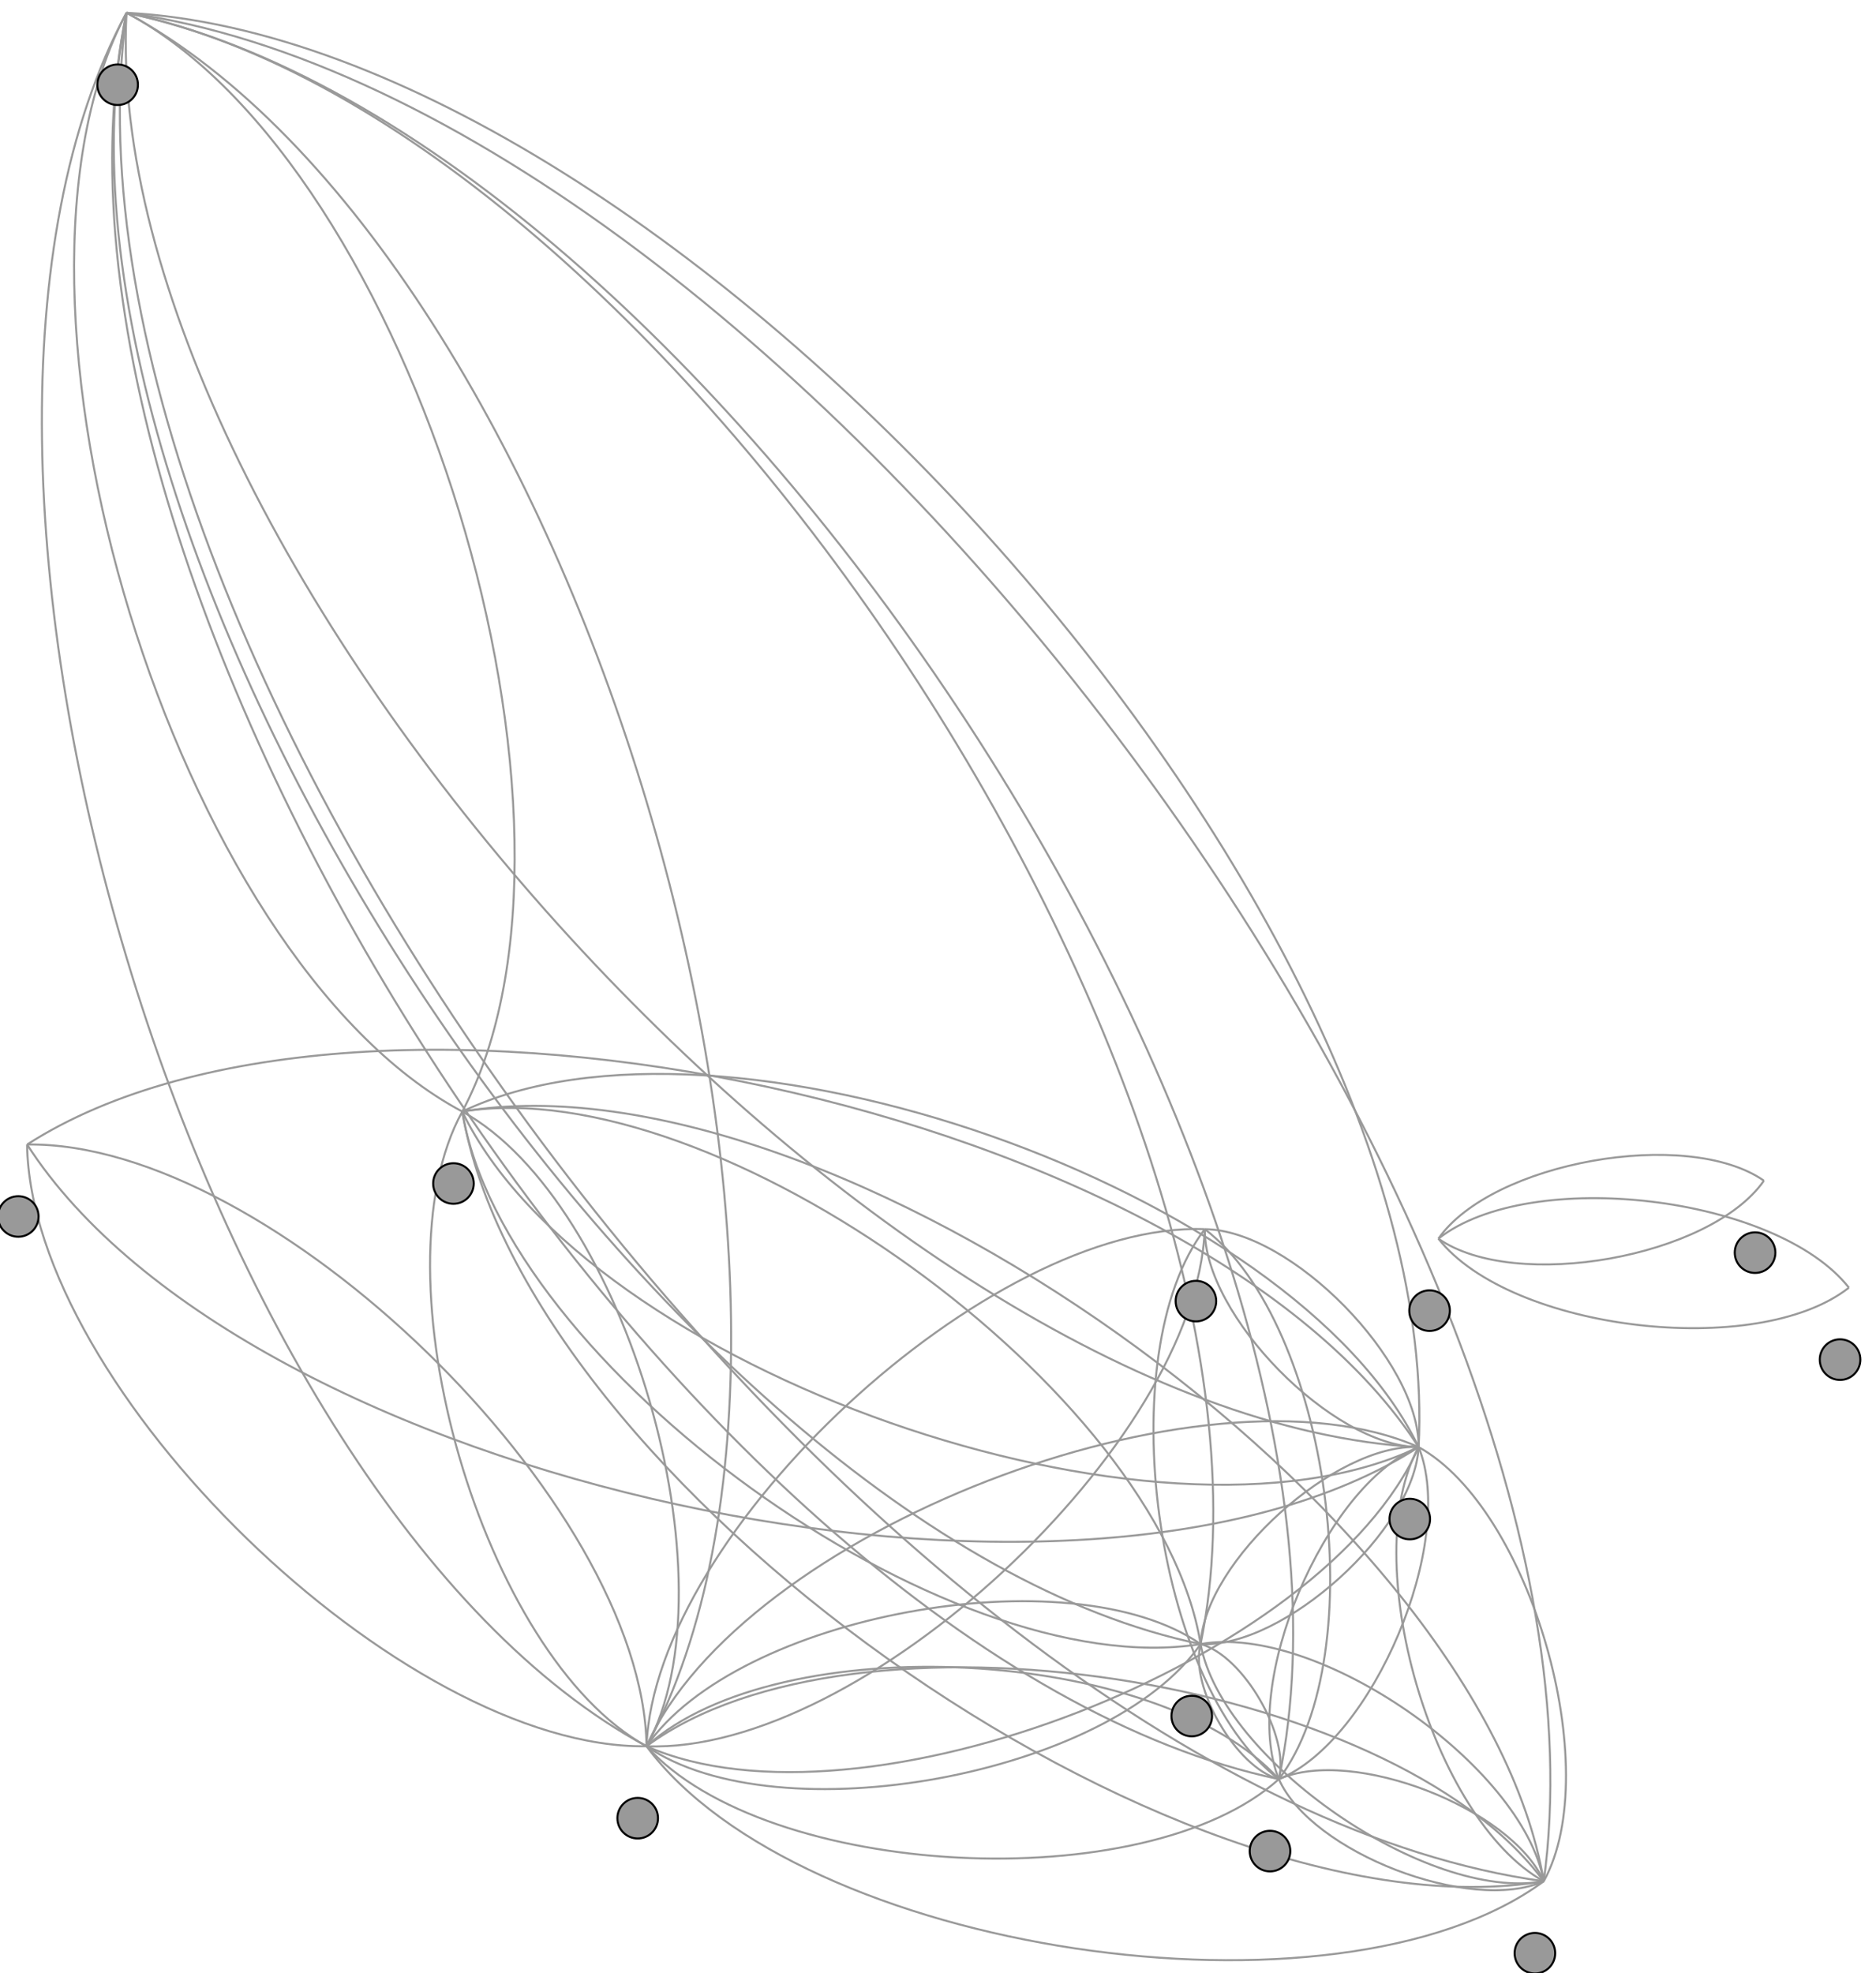 <?xml version="1.0" encoding="UTF-8"?>
<svg contentScriptType="text/ecmascript" contentStyleType="text/css" version="1.1" viewBox="-528 -648 924.71 972.41" xmlns="http://www.w3.org/2000/svg">
<g transform="translate(4.359 -3.046)" fill="none" stroke="#999">
<path class="550015281 756369251" d="m59.443 165.36c-125.28 20.29-343.64-137.18-363.93-262.46"/>
<path class="550015281 757322618" d="m59.443 165.36c2.075-40.91 66.547-99.161 107.46-97.086"/>
<path class="550015281 1073955436" d="m59.443 165.36c-44.55 64.69-208.41 94.9-273.11 50.35"/>
<path class="550015281 1693374367" d="m59.443 165.36c21.028 5.601 44.169 45.546 38.567 66.574"/>
<path class="550015281 100000580852080" d="m59.443 165.36c-266.69-54.92-584.36-537.32-529.45-804.01"/>
<path class="550015281 100000956927537" d="m59.443 165.36c57.207-10.45 158.69 59.69 169.14 116.9"/>
<path class="653207394 757322618" d="m-519-80.856c167.01-107.35 578.55-17.876 685.9 149.13"/>
<path class="653207394 1073955436" d="m-519-80.856c120.38-1.752 303.58 176.19 305.33 296.57"/>
<path class="756369251 550015281" d="m-304.49-97.099c125.28-20.301 343.64 137.18 363.93 262.46"/>
<path class="756369251 757322618" d="m-304.49-97.099c127.35-61.204 410.19 38.02 471.39 165.37"/>
<path class="756369251 1073955436" d="m-304.49-97.099c80.728 44.397 135.22 232.09 90.826 312.81"/>
<path class="756369251 100000580852080" d="m-304.49-97.099c-141.42-75.211-240.73-400.14-165.52-541.55"/>
<path class="756369251 100000956927537" d="m-304.49-97.099c182.48-30.741 502.33 196.87 533.07 379.36"/>
<path class="757322618 550015281" d="m166.9 68.274c-2.08 40.906-66.55 99.156-107.46 97.086"/>
<path class="757322618 653207394" d="m166.9 68.274c-167.01 107.36-578.54 17.875-685.9-149.13"/>
<path class="757322618 756369251" d="m166.9 68.274c-127.35 61.206-410.19-38.02-471.39-165.37"/>
<path class="757322618 1073955436" d="m166.9 68.274c-46.63 105.61-274.96 194.07-380.57 147.44"/>
<path class="757322618 1523988017" d="m166.9 68.274c-42.56-0.4-105.81-64.846-105.41-107.41"/>
<path class="757322618 1693374367" d="m166.9 68.274c18.95 46.506-22.38 144.71-68.89 163.66"/>
<path class="757322618 100000580852080" d="m166.9 68.274c-268.77-14.004-650.91-438.16-636.91-706.92"/>
<path class="757322618 100000956927537" d="m166.9 68.274c55.133 30.46 92.141 158.85 61.681 213.98"/>
<path class="1073955436 550015281" d="m-213.67 215.71c44.55-64.694 208.42-94.909 273.11-50.359"/>
<path class="1073955436 653207394" d="m-213.67 215.71c-120.38 1.76-303.58-176.19-305.33-296.57"/>
<path class="1073955436 756369251" d="m-213.67 215.71c-80.72-44.39-135.22-232.08-90.82-312.81"/>
<path class="1073955436 757322618" d="m-213.67 215.71c46.63-105.6 274.97-194.06 380.57-147.44"/>
<path class="1073955436 1523988017" d="m-213.67 215.71c4.07-106 169.16-258.91 275.16-254.85"/>
<path class="1073955436 1693374367" d="m-213.67 215.71c65.578-59.092 252.58-49.364 311.68 16.215"/>
<path class="1073955436 100000580852080" d="m-213.67 215.71c-222.14-119.6-375.94-632.22-256.34-854.36"/>
<path class="1073955436 100000956927537" d="m-213.67 215.71c101.76-75.141 367.11-35.216 442.25 66.542"/>
<path class="1210223041 1364014461" d="m176.65-34.448c45.296-35.639 166.7-21.153 202.34 24.143"/>
<path class="1210223041 100003329154881" d="m176.65-34.448c26.374-37.806 122.64-54.955 160.45-28.581"/>
<path class="1364014461 1210223041" d="m378.99-10.306c-45.3 35.639-166.7 21.153-202.34-24.142"/>
<path class="1523988017 757322618" d="m61.491-39.136c42.559 0.4 105.81 64.846 105.41 107.41"/>
<path class="1523988017 1073955436" d="m61.491-39.136c-4.061 106-169.15 258.92-275.16 254.85"/>
<path class="1523988017 1693374367" d="m61.491-39.136c61.519 46.909 83.429 209.55 36.519 271.07"/>
<path class="1693374367 550015281" d="m98.01 231.93c-21.028-5.6-44.168-45.55-38.567-66.57"/>
<path class="1693374367 757322618" d="m98.01 231.93c-18.953-46.51 22.38-144.7 68.89-163.66"/>
<path class="1693374367 1073955436" d="m98.01 231.93c-65.578 59.09-252.58 49.36-311.68-16.22"/>
<path class="1693374367 1523988017" d="m98.01 231.93c-61.517-46.91-83.428-209.55-36.519-271.07"/>
<path class="1693374367 100000580852080" d="m98.01 231.93c-287.72-60.51-628.53-582.86-568.02-870.58"/>
<path class="1693374367 100000956927537" d="m98.01 231.93c36.18-16.05 114.52 14.15 130.57 50.33"/>
<path class="100000580852080 550015281" d="m-470.01-638.65c266.69 54.911 584.36 537.32 529.45 804.01"/>
<path class="100000580852080 756369251" d="m-470.01-638.65c141.41 75.207 240.72 400.14 165.52 541.55"/>
<path class="100000580852080 757322618" d="m-470.01-638.65c268.77 14.004 650.91 438.16 636.91 706.93"/>
<path class="100000580852080 1073955436" d="m-470.01-638.65c222.14 119.6 375.95 632.23 256.34 854.37"/>
<path class="100000580852080 1693374367" d="m-470.01-638.65c287.72 60.513 628.53 582.86 568.02 870.58"/>
<path class="100000580852080 100000956927537" d="m-470.01-638.65c323.9 44.464 743.05 597.01 698.59 920.91"/>
<path class="100000956927537 550015281" d="m228.58 282.26c-57.21 10.44-158.69-59.7-169.14-116.9"/>
<path class="100000956927537 756369251" d="m228.58 282.26c-182.48 30.74-502.33-196.87-533.07-379.36"/>
<path class="100000956927537 757322618" d="m228.58 282.26c-55.13-30.46-92.14-158.85-61.68-213.99"/>
<path class="100000956927537 1073955436" d="m228.58 282.26c-101.76 75.141-367.11 35.216-442.25-66.542"/>
<path class="100000956927537 1693374367" d="m228.58 282.26c-36.18 16.04-114.52-14.15-130.57-50.33"/>
<path class="100000956927537 100000580852080" d="m228.58 282.26c-323.9-44.47-743.05-597.01-698.59-920.91"/>
<path class="100003329154881 1210223041" d="m337.1-63.03c-26.37 37.807-122.64 54.956-160.45 28.582"/>
</g>
<g transform="translate(0 32.414)" fill="#999" stroke="#000">
<circle class="550015281" cx="59.443" cy="165.36" r="10" d="m 69.443,165.355 c 0,5.523 -4.477,10 -10,10 -5.523,0 -10,-4.477 -10,-10 0,-5.523 4.477,-10 10,-10 5.523,0 10,4.477 10,10 z"/>
<circle class="653207394" cx="-519" cy="-80.856" r="10" d="m -508.998,-80.856 c 0,5.523 -4.477,10 -10,10 -5.523,0 -10,-4.477 -10,-10 0,-5.523 4.477,-10 10,-10 5.523,0 10,4.477 10,10 z"/>
<circle class="756369251" cx="-304.49" cy="-97.099" r="10" d="m -294.492,-97.099 c 0,5.523 -4.477,10 -10,10 -5.523,0 -10,-4.477 -10,-10 0,-5.523 4.477,-10 10,-10 5.523,0 10,4.477 10,10 z"/>
<circle class="757322618" cx="166.9" cy="68.274" r="10" d="m 176.9,68.274 c 0,5.523 -4.477,10 -10,10 -5.523,0 -10,-4.477 -10,-10 0,-5.523 4.477,-10 10,-10 5.523,0 10,4.477 10,10 z"/>
<circle class="1073955436" cx="-213.67" cy="215.71" r="10" d="m -203.666,215.714 c 0,5.523 -4.477,10 -10,10 -5.523,0 -10,-4.477 -10,-10 0,-5.523 4.477,-10 10,-10 5.523,0 10,4.477 10,10 z"/>
<circle class="1210223041" cx="176.65" cy="-34.448" r="10" d="m 186.651,-34.448 c 0,5.523 -4.477,10 -10,10 -5.523,0 -10,-4.477 -10,-10 0,-5.523 4.477,-10 10,-10 5.523,0 10,4.477 10,10 z"/>
<circle class="1364014461" cx="378.99" cy="-10.306" r="10" d="m 388.987,-10.306 c 0,5.523 -4.477,10 -10,10 -5.523,0 -10,-4.477 -10,-10 0,-5.523 4.477,-10 10,-10 5.523,0 10,4.477 10,10 z"/>
<circle class="1523988017" cx="61.491" cy="-39.136" r="10" d="m 71.491,-39.136 c 0,5.523 -4.477,10 -10,10 -5.523,0 -10,-4.477 -10,-10 0,-5.523 4.477,-10 10,-10 5.523,0 10,4.477 10,10 z"/>
<circle class="1693374367" cx="98.01" cy="231.93" r="10" d="m 108.01,231.929 c 0,5.523 -4.477,10 -10,10 -5.523,0 -10,-4.477 -10,-10 0,-5.523 4.477,-10 10,-10 5.523,0 10,4.477 10,10 z"/>
<circle class="100000580852080" cx="-470.01" cy="-638.65" r="10" d="m -460.01,-638.653 c 0,5.523 -4.477,10 -10,10 -5.523,0 -10,-4.477 -10,-10 0,-5.523 4.477,-10 10,-10 5.523,0 10,4.477 10,10 z"/>
<circle class="100000956927537" cx="228.58" cy="282.26" r="10" d="m 238.58,282.256 c 0,5.523 -4.477,10 -10,10 -5.523,0 -10,-4.477 -10,-10 0,-5.523 4.477,-10 10,-10 5.523,0 10,4.477 10,10 z"/>
<circle class="100003329154881" cx="337.1" cy="-63.03" r="10" d="m 347.103,-63.03 c 0,5.523 -4.477,10 -10,10 -5.523,0 -10,-4.477 -10,-10 0,-5.523 4.477,-10 10,-10 5.523,0 10,4.477 10,10 z"/>
</g>
</svg>

